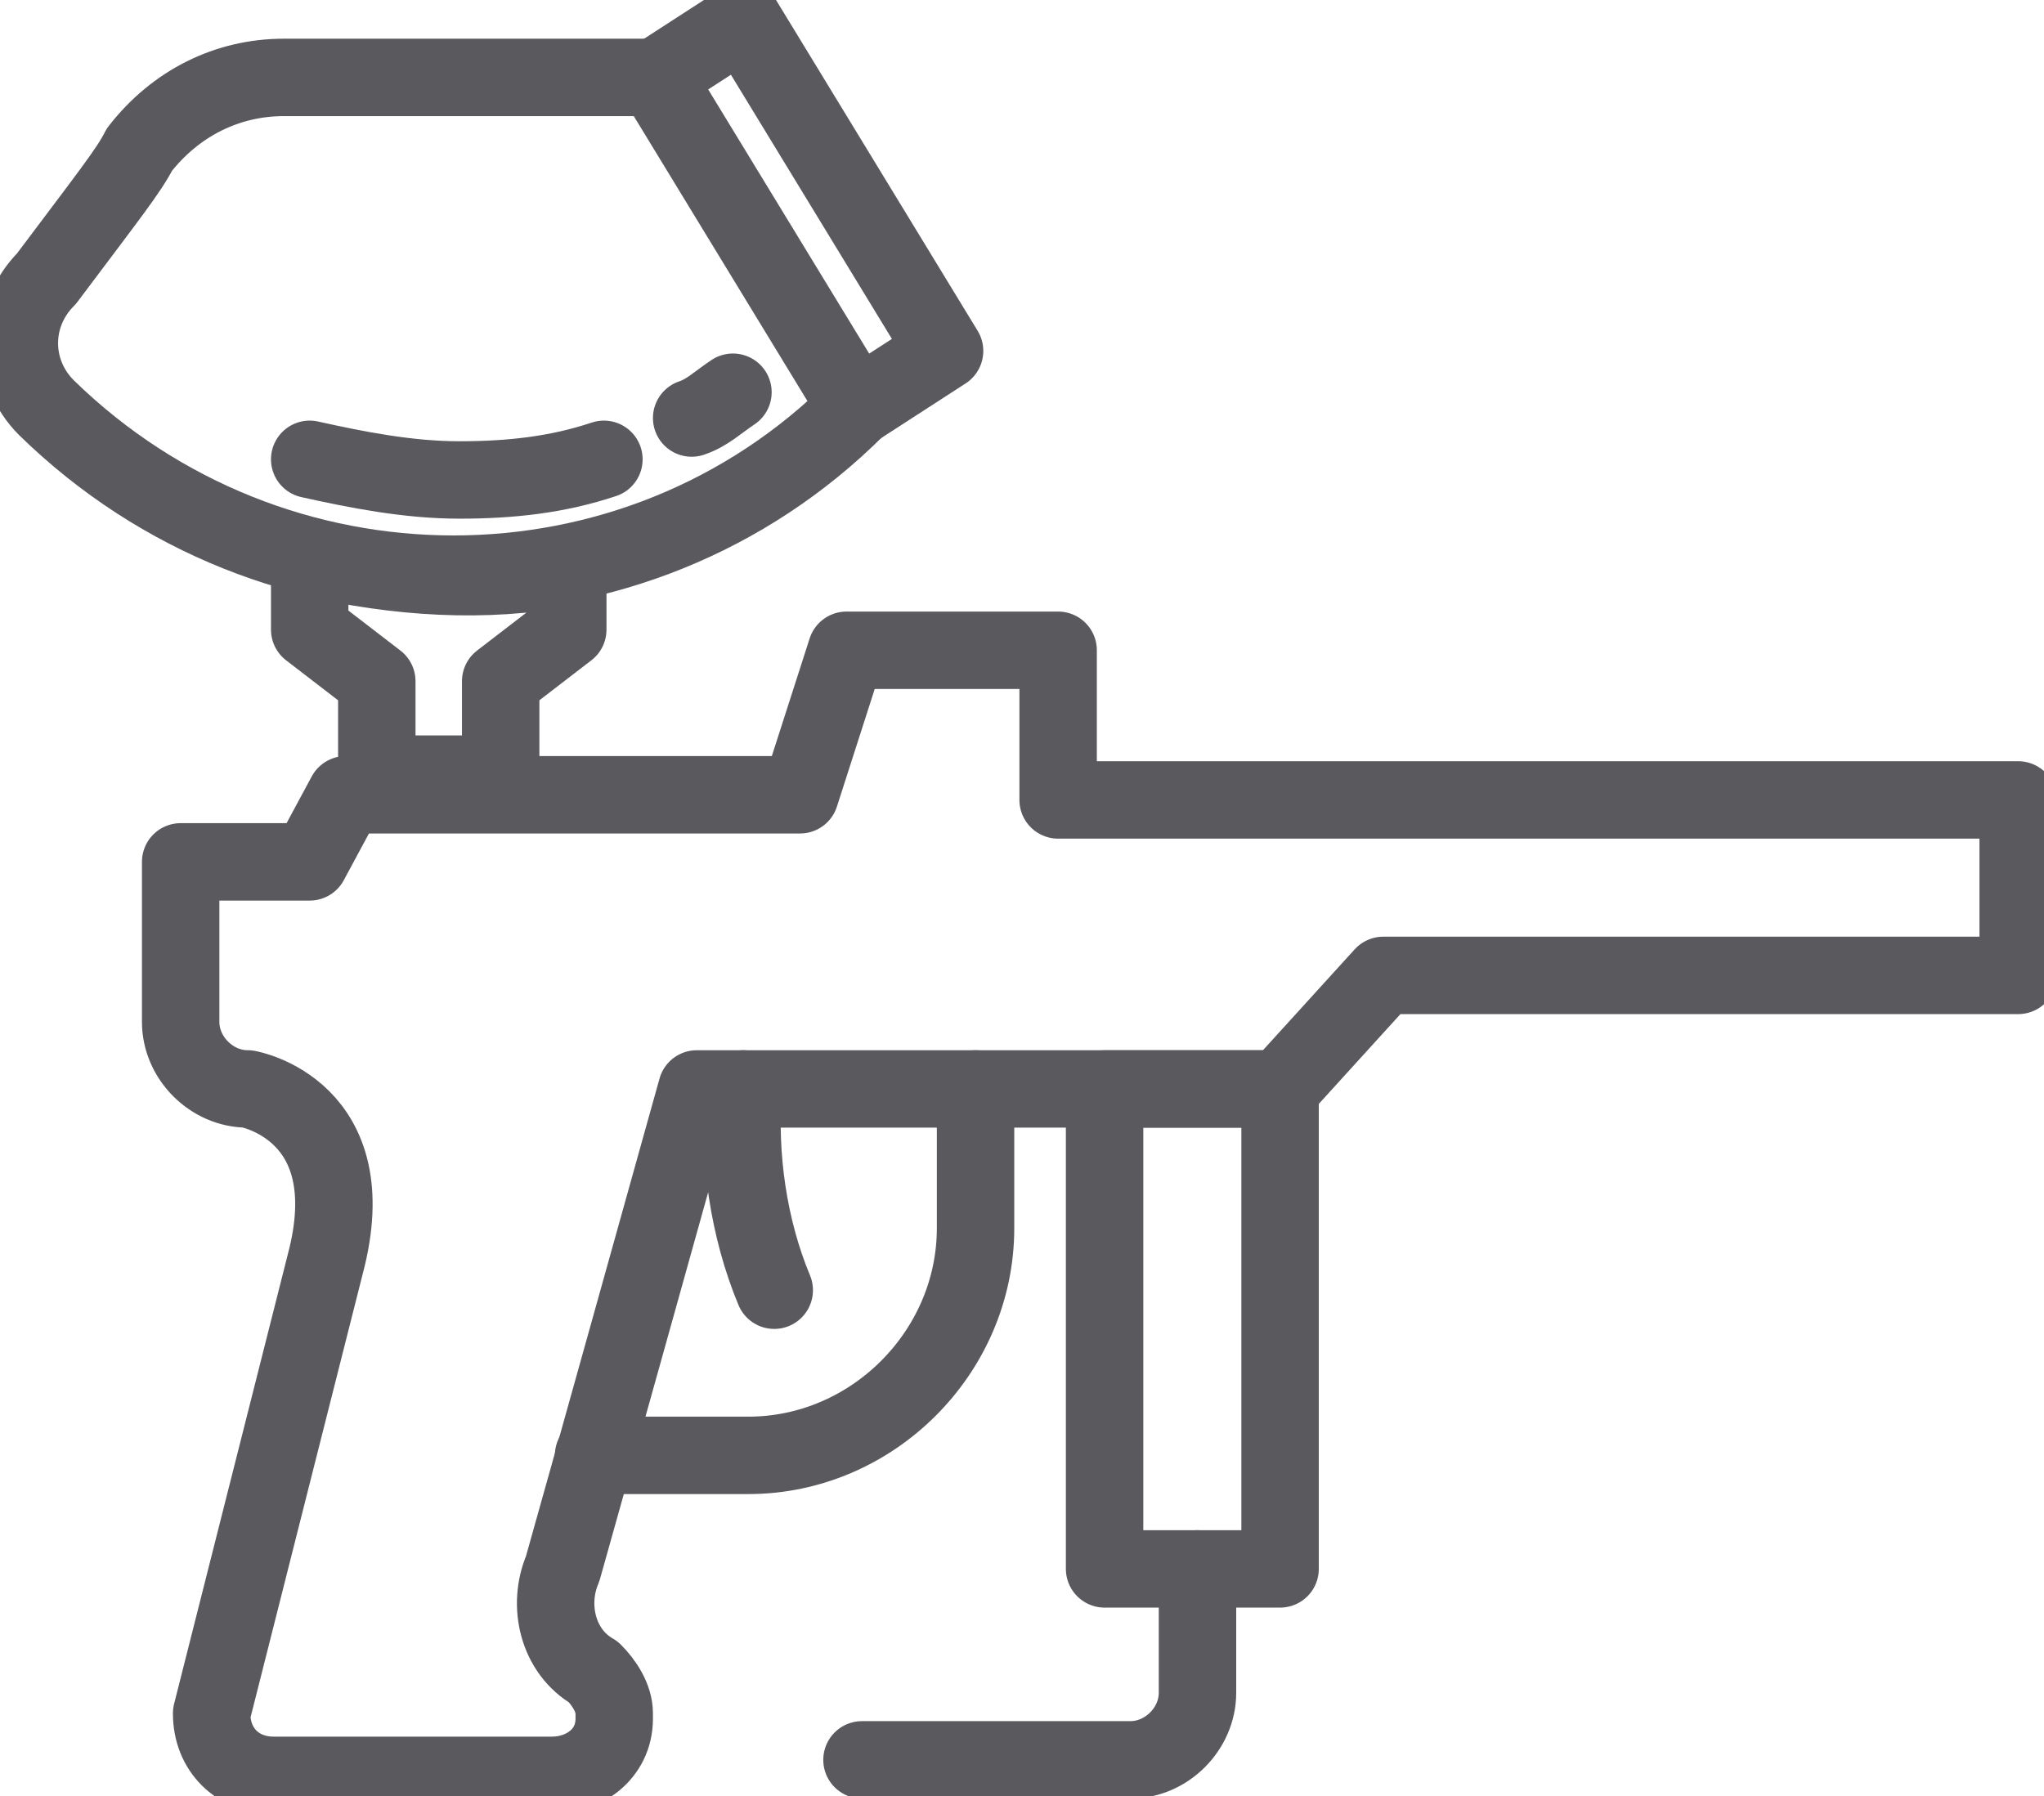 <?xml version="1.0" encoding="utf-8"?>
<!-- Generator: Adobe Illustrator 26.3.1, SVG Export Plug-In . SVG Version: 6.00 Build 0)  -->
<svg version="1.1" id="Icon-Grey-Paintball" xmlns="http://www.w3.org/2000/svg" xmlns:xlink="http://www.w3.org/1999/xlink"
	 x="0px" y="0px" viewBox="0 0 39.6 34.8" style="enable-background:new 0 0 39.6 34.8;" xml:space="preserve">
<style type="text/css">
	.st0{fill:none;stroke:#59595E;stroke-width:1.5;stroke-linecap:round;stroke-linejoin:round;}
</style>
<g id="Gruppe_259">
	<path id="Pfad_349" class="st0" d="M18.9,21.1v2.7c0,2.4-2,4.4-4.4,4.4h-3"/>
	<path id="Pfad_350" class="st0" d="M14.4,21.1c-0.1,1.3,0.1,2.7,0.6,3.9"/>
	<path id="Pfad_351" class="st0" d="M20.5,15.4v-2.8h-4.1l-0.9,2.8H6.7l-0.7,1.3H3.5v3.1c0,0.7,0.6,1.3,1.3,1.3c0,0,2.3,0.4,1.5,3.4
		l-2.2,8.7c0,0.7,0.5,1.2,1.2,1.2h5.4c0.6,0,1.2-0.4,1.2-1.1c0,0,0-0.1,0-0.1c0-0.3-0.2-0.6-0.4-0.8c-0.7-0.4-0.9-1.3-0.6-2
		c0.2-0.7,2.6-9.3,2.6-9.3h11.3l2-2.2h12.3v-3.4H20.5z"/>
	<rect id="Rechteck_91" x="21.4" y="21.1" class="st0" width="3.4" height="9.3"/>
	<path id="Pfad_352" class="st0" d="M23.2,30.4v2.4c0,0.7-0.6,1.3-1.3,1.3h-5.2"/>
	<path id="Pfad_353" class="st0" d="M16.6,7.9c-4.3,4.3-11.3,4.3-15.7,0c-0.7-0.7-0.7-1.8,0-2.5c1.2-1.6,1.6-2.1,1.8-2.5
		C3.4,2,4.4,1.5,5.5,1.5h7.2L16.6,7.9z"/>
	<path id="Pfad_354" class="st0" d="M6,10.8v1.4l1.3,1V15h2.4v-1.8l1.3-1V11C9.4,11.3,7.7,11.2,6,10.8z"/>
	<path id="Pfad_355" class="st0" d="M11.7,8.9c-0.9,0.3-1.8,0.4-2.8,0.4c-1,0-2-0.2-2.9-0.4"/>
	<path id="Pfad_356" class="st0" d="M14.2,7.6c-0.3,0.2-0.5,0.4-0.8,0.5"/>
	<path id="Pfad_357" class="st0" d="M12.7,1.5l1.7-1.1l3.9,6.4l-1.7,1.1"/>
</g>
</svg>
